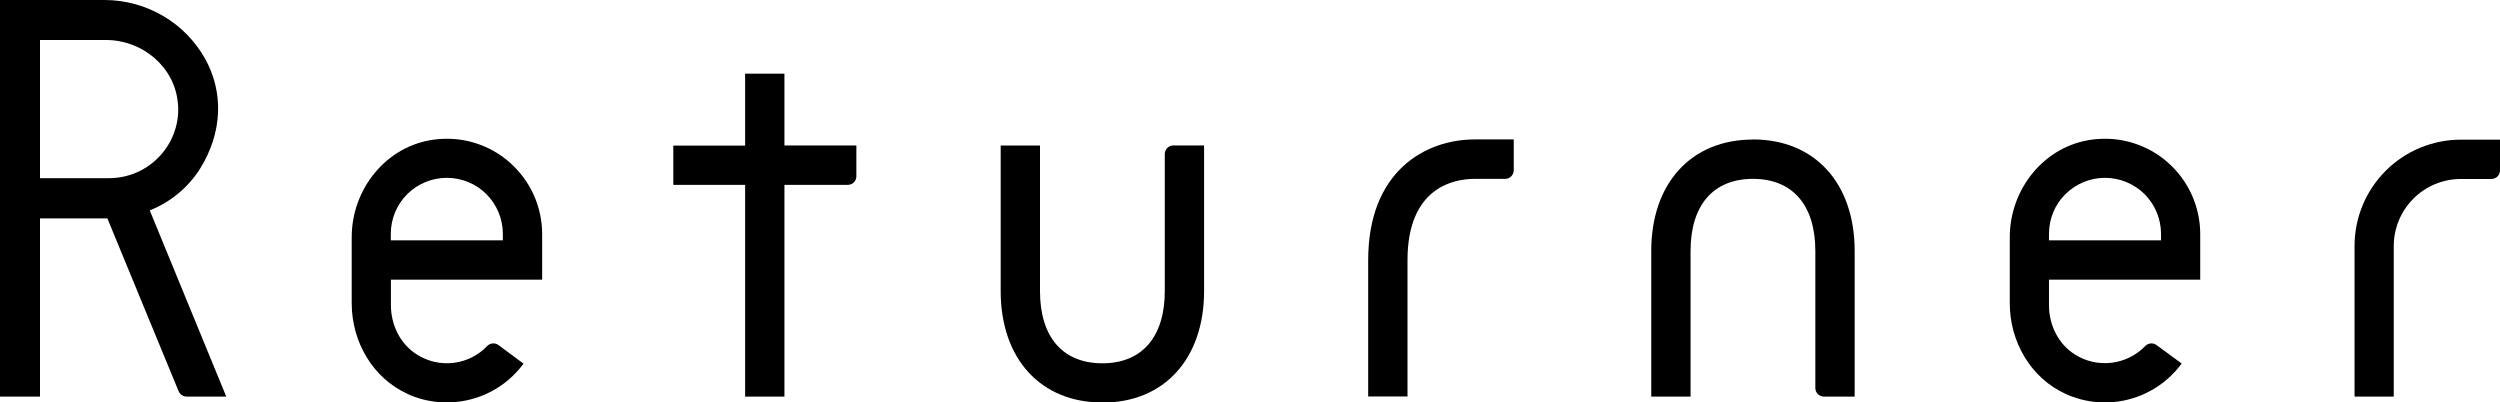 <?xml version="1.0" encoding="UTF-8"?><svg id="a" xmlns="http://www.w3.org/2000/svg" viewBox="0 0 220 35.42"><path d="M97.01,35.42c-5.44,0-8.95-3.85-8.95-9.81V12.81h3.46v12.81c0,4.04,2,6.35,5.49,6.35s5.49-2.32,5.49-6.35V13.56c0-.2,.08-.39,.22-.54,.14-.14,.34-.22,.54-.22h2.7v12.81c0,5.96-3.51,9.82-8.95,9.82Z"/><path d="M210.66,34.9h-3.46v-13.25c0-1.23,.24-2.45,.71-3.58,.47-1.14,1.16-2.17,2.03-3.04,.87-.87,1.9-1.56,3.04-2.03,1.14-.47,2.35-.71,3.58-.71h3.44v2.7c0,.2-.08,.39-.22,.54-.14,.14-.34,.22-.54,.22h-2.68c-1.57,0-3.07,.62-4.18,1.73-1.11,1.11-1.73,2.61-1.73,4.18v13.25Z"/><path d="M154.26,12.27c5.44,0,8.95,3.85,8.95,9.81v12.82h-2.7c-.2,0-.39-.08-.54-.22-.14-.14-.22-.34-.22-.54v-12.05c0-4.04-2-6.35-5.49-6.35s-5.49,2.31-5.49,6.35v12.81h-3.46v-12.81c0-5.97,3.52-9.81,8.95-9.81Z"/><path d="M123.85,34.89h-3.45v-12c0-7.84,5.05-10.62,9.37-10.62h3.44v2.71c0,.2-.08,.39-.22,.54-.14,.14-.34,.22-.54,.22h-2.68c-1.78,0-5.91,.7-5.91,7.16v12Z"/><path d="M181.79,34.67c-3.08-1.39-4.93-4.6-4.93-7.98v-5.81c0-4.26,3.05-8.06,7.28-8.6,1.18-.15,2.39-.06,3.53,.29,1.14,.35,2.2,.93,3.09,1.72,.9,.79,1.62,1.76,2.11,2.84,.49,1.09,.75,2.27,.75,3.46v4.02h-13.31v2.25c0,1.74,.82,3.42,2.29,4.34,.96,.61,2.11,.86,3.24,.72,1.13-.14,2.18-.67,2.96-1.49,.13-.12,.3-.2,.48-.21,.18-.01,.36,.04,.5,.15l2.21,1.62c-1.14,1.55-2.77,2.66-4.63,3.15-1.86,.49-3.83,.32-5.58-.47Zm-1.47-13.52h9.85v-.57c0-1.31-.52-2.56-1.44-3.49-.93-.92-2.18-1.44-3.49-1.44s-2.56,.52-3.49,1.44c-.93,.92-1.44,2.18-1.44,3.49v.57Z"/><path d="M35.88,34.67c-3.08-1.39-4.93-4.6-4.93-7.98v-5.81c0-4.26,3.05-8.06,7.28-8.6,1.18-.15,2.39-.06,3.53,.29,1.14,.35,2.2,.93,3.09,1.72s1.62,1.76,2.11,2.84c.49,1.09,.75,2.27,.75,3.46v4.02h-13.31v2.24c0,1.74,.82,3.43,2.29,4.35,.96,.61,2.11,.87,3.24,.73,1.13-.14,2.18-.67,2.96-1.5,.13-.12,.3-.2,.48-.21,.18-.01,.36,.04,.5,.15l2.2,1.63c-1.14,1.55-2.77,2.66-4.63,3.14-1.86,.49-3.83,.32-5.58-.47Zm-1.48-13.52h9.85v-.57c0-1.31-.52-2.56-1.44-3.49-.92-.92-2.18-1.44-3.49-1.44s-2.56,.52-3.49,1.44c-.92,.92-1.44,2.18-1.44,3.49v.57Z"/><path d="M75.35,12.8h-6.32V6.48h-3.46v6.33h-6.32v3.46h6.32v18.63h3.46V16.27h5.57c.2,0,.39-.08,.54-.22,.14-.14,.22-.34,.22-.54v-2.7Z"/><path d="M13.18,18.52l.11-.05c1.78-.74,3.29-2,4.32-3.63,1.95-3.14,2.11-6.68,.43-9.69-.87-1.54-2.12-2.82-3.64-3.72C12.83,.5,11.03,0,9.2,0H0V34.9H3.52v-15.68h5.93l6.26,15.19c.06,.15,.16,.27,.29,.36,.13,.09,.28,.13,.44,.13h3.47l-6.73-16.38Zm2.47-9.52c.09,.85,0,1.7-.27,2.51-.27,.81-.7,1.55-1.28,2.18-.57,.63-1.27,1.13-2.04,1.47s-1.61,.52-2.46,.52H3.52V3.52h5.81c3.24,0,6.02,2.4,6.31,5.47h0Z"/></svg>